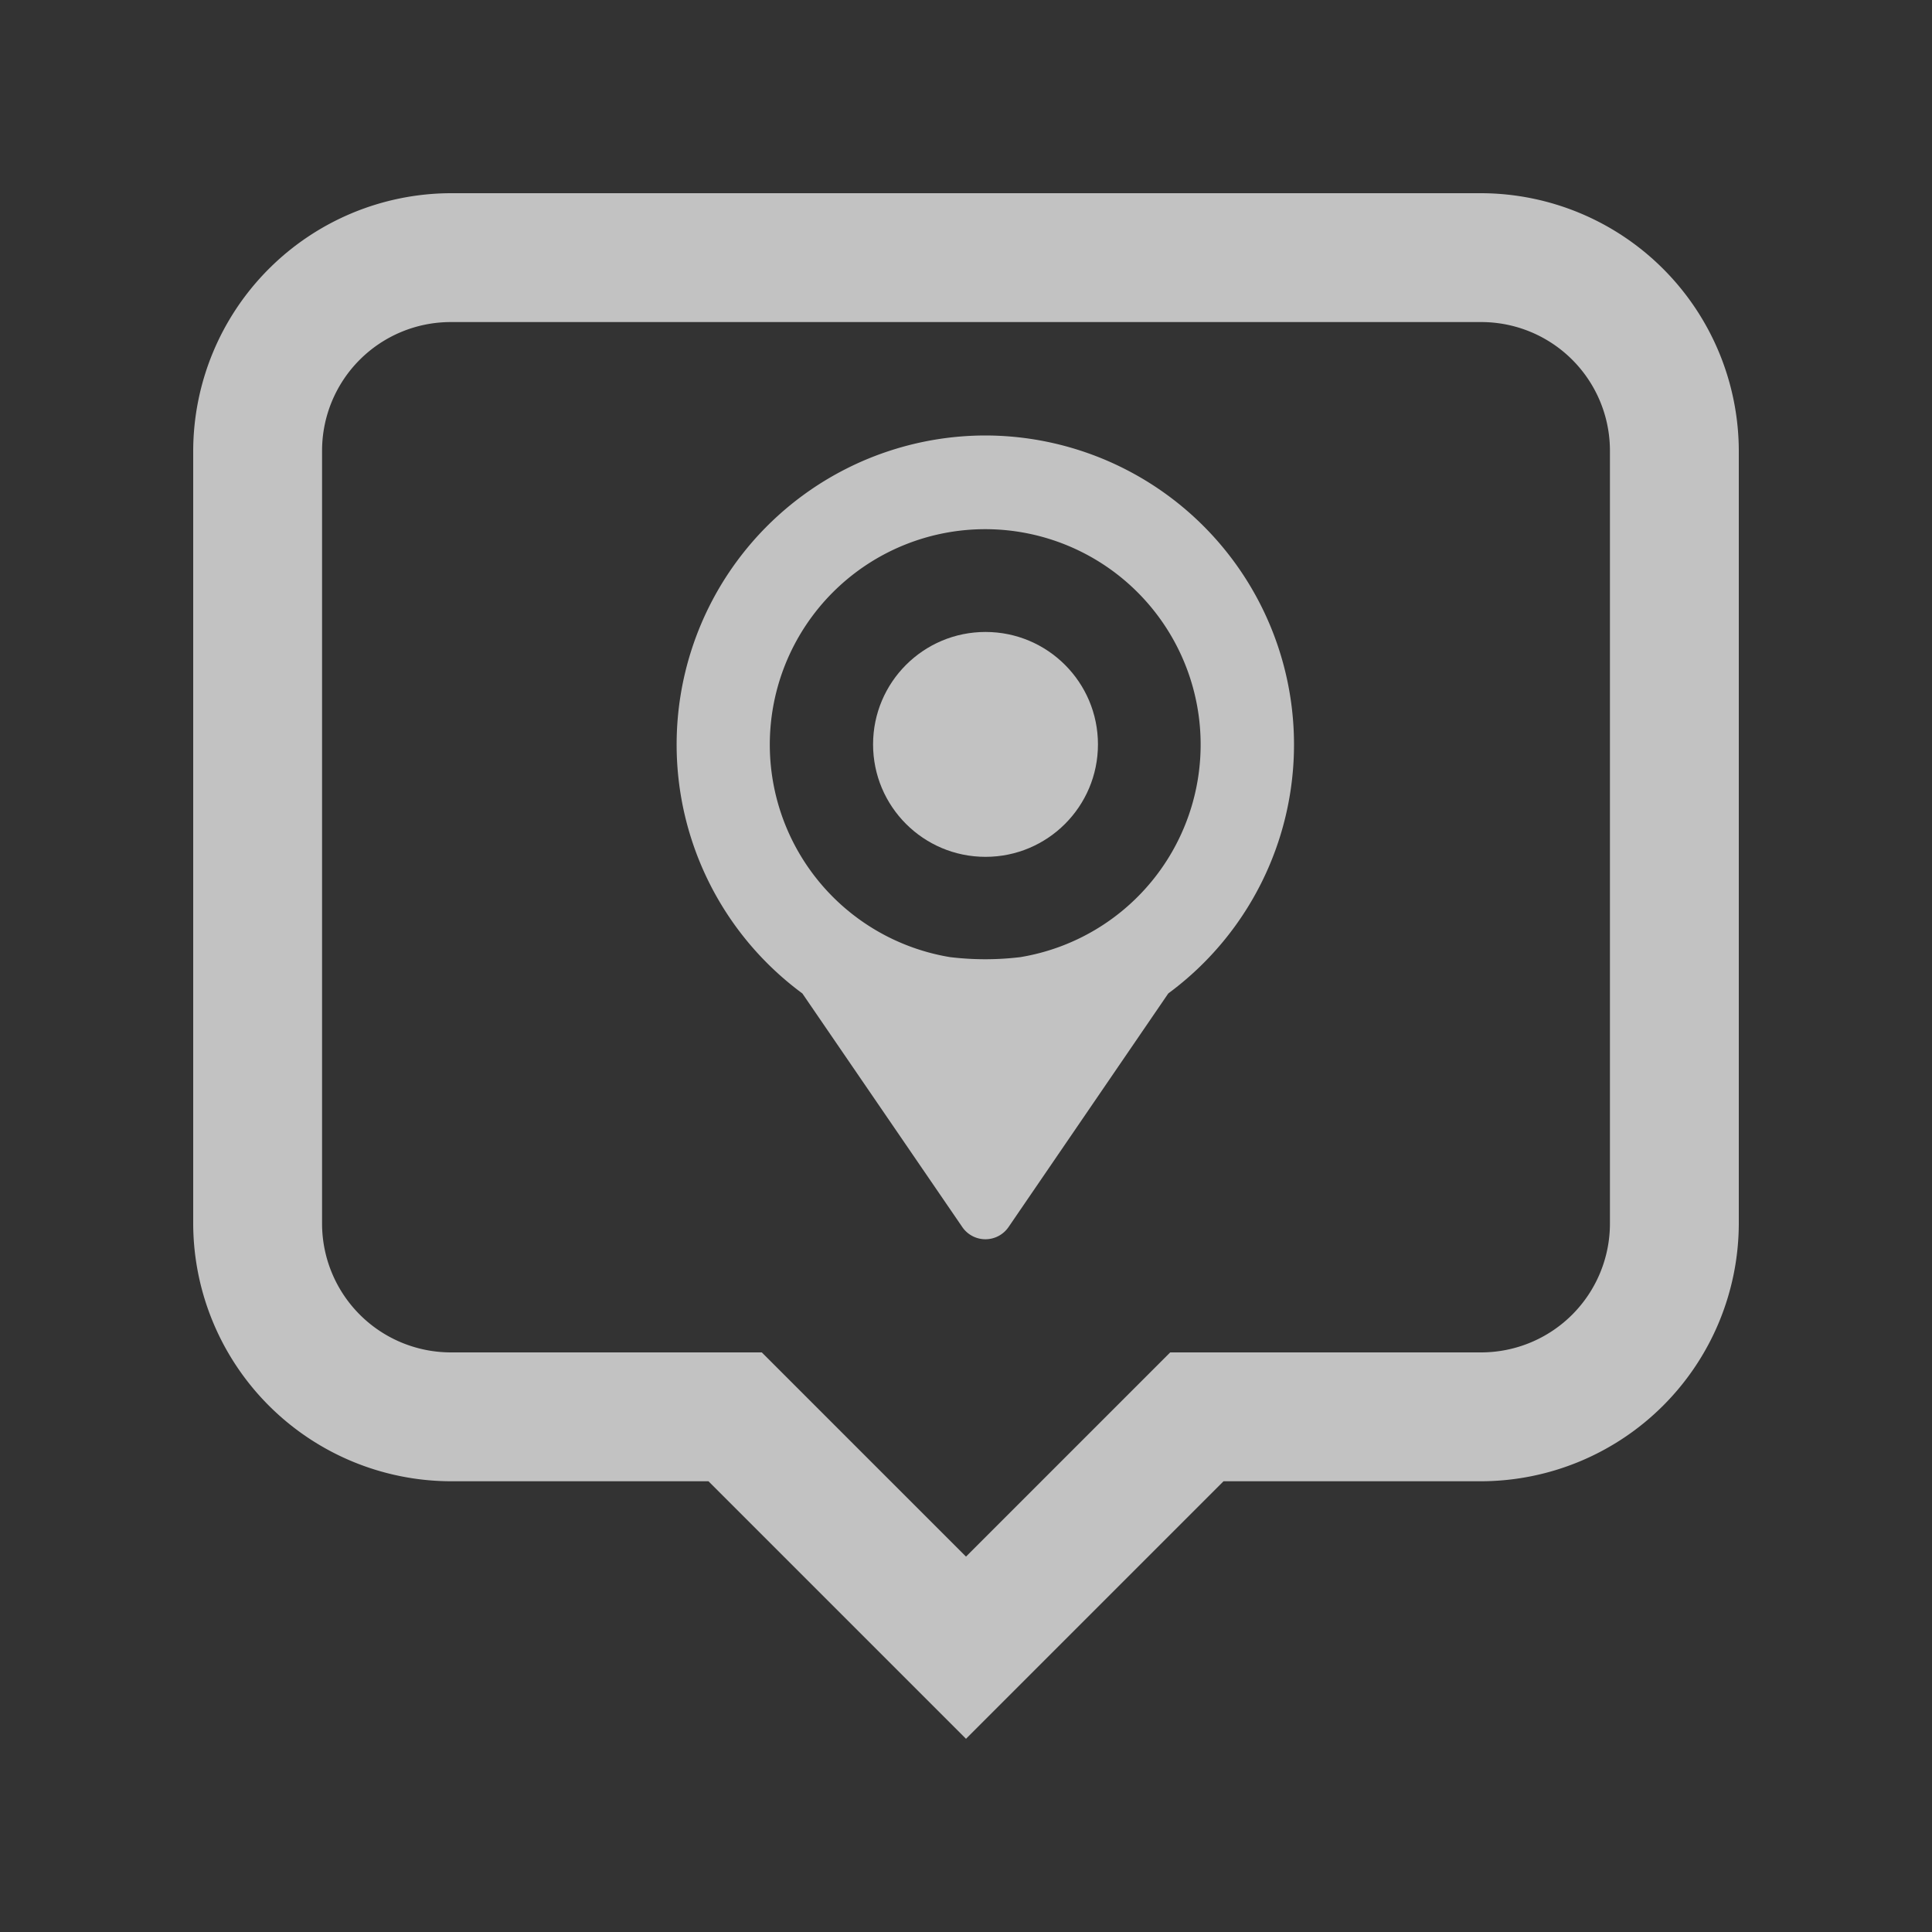 <svg xmlns="http://www.w3.org/2000/svg" viewBox="0 0 100 100"><rect x="0" y="0" width="100" height="100" fill="#333333" stroke="none"/><defs><style>.cls-1{opacity:0.7;}.cls-2{fill:#fff;}</style></defs><g id="Livello_2" data-name="Livello 2" class="cls-1"><path class="cls-2" d="M51,22.54a16,16,0,0,0-9.47,28.88L49.8,63.5a1.45,1.45,0,0,0,2.41,0l8.26-12.08A16,16,0,0,0,51,22.54Zm1.82,27a15.19,15.19,0,0,1-3.65,0,11.15,11.15,0,1,1,3.65,0Z"></path><circle class="cls-2" cx="51.01" cy="38.53" r="5.82"></circle><path class="cls-2" d="M76.67,10H23.33A13.37,13.37,0,0,0,10,23.33v40A13.37,13.37,0,0,0,23.33,76.67H36.67L50,90,63.33,76.67H76.67A13.37,13.37,0,0,0,90,63.33v-40A13.37,13.37,0,0,0,76.67,10Zm6.66,53.33A6.67,6.67,0,0,1,76.67,70H60.57L50,80.57,39.43,70H23.33a6.67,6.67,0,0,1-6.66-6.67v-40a6.66,6.66,0,0,1,6.66-6.66H76.67a6.66,6.66,0,0,1,6.66,6.66Z"></path></g></svg>